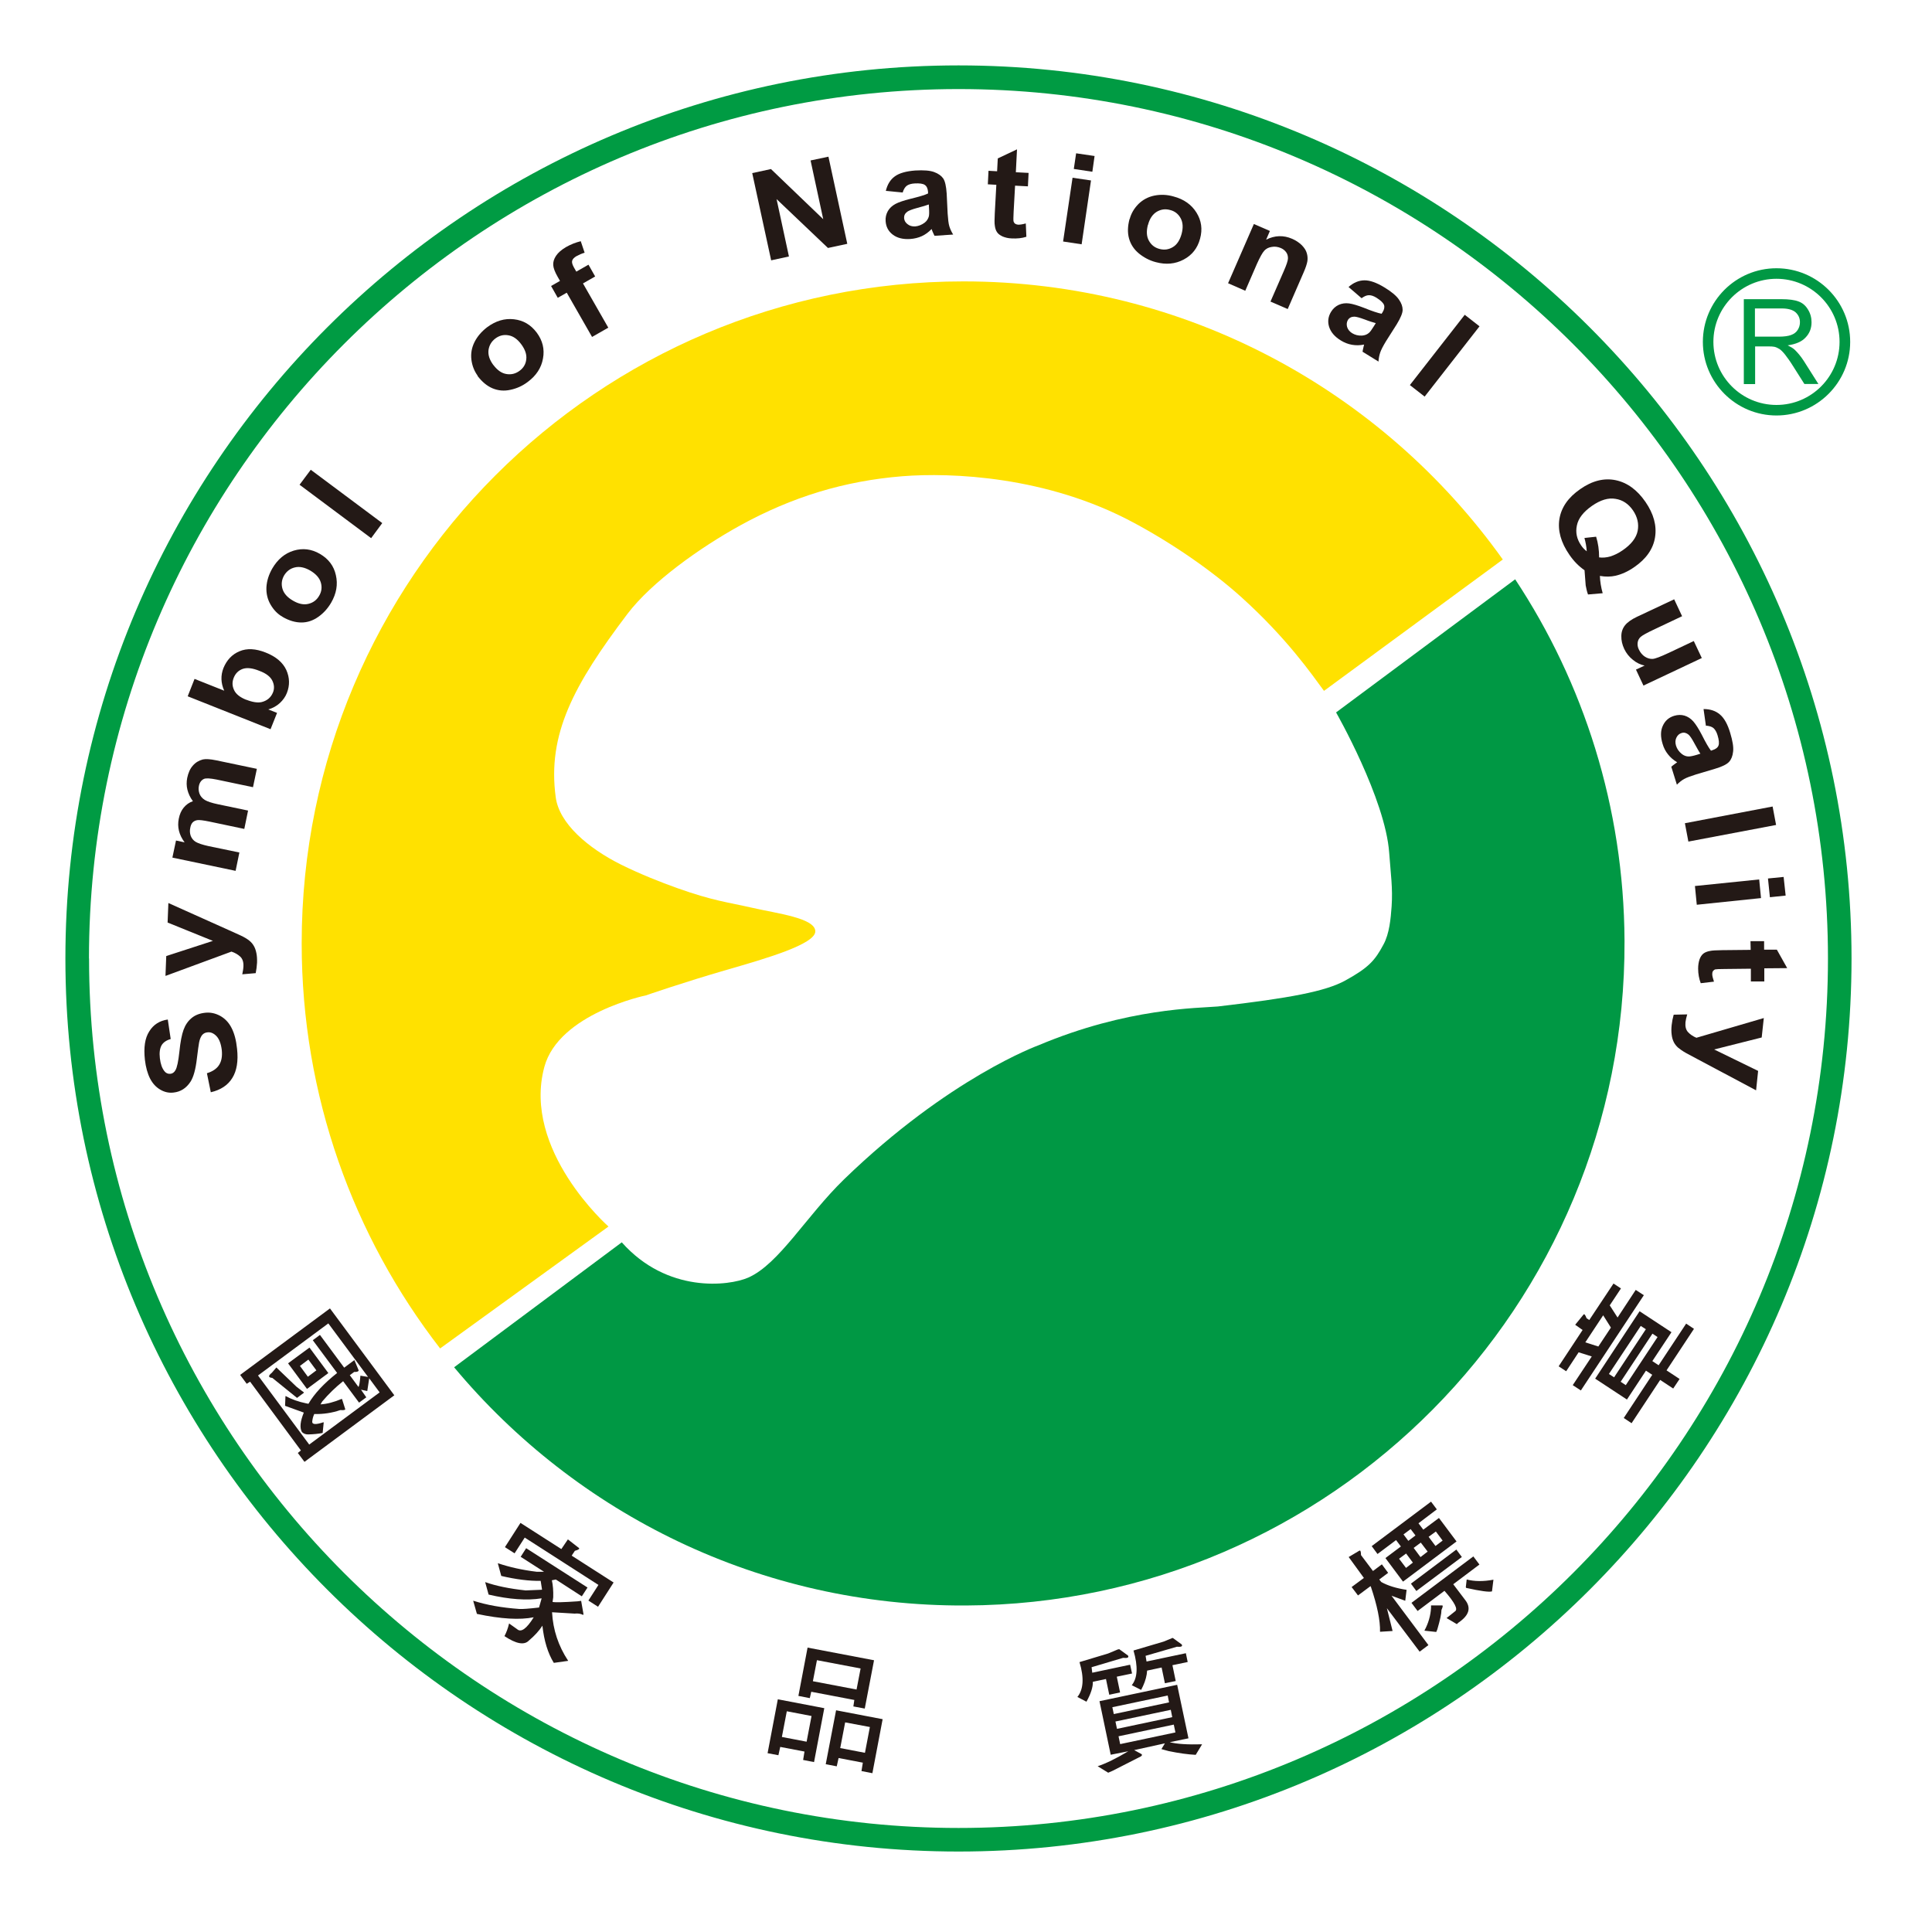 <?xml version="1.0" encoding="UTF-8"?><svg id="Layer_1" xmlns="http://www.w3.org/2000/svg" viewBox="0 0 200 200"><defs><style>.cls-1{fill:#009844;}.cls-2{fill:#ffe100;}.cls-3{fill:#009b43;}.cls-4{fill:#231916;}</style></defs><path class="cls-3" d="M6.77,99.22c0,50.97,41.47,92.45,92.46,92.45s92.44-41.48,92.44-92.45S150.2,6.77,99.23,6.77,6.77,48.24,6.77,99.22m2.44,0C9.22,49.59,49.6,9.22,99.23,9.22s90,40.38,90,90.01-40.38,90-90,90S9.22,148.85,9.22,99.22"/><path class="cls-2" d="M137.06,71.52c-1.29-1.75-3.84-5.44-8.52-9.67-3.09-2.79-7.22-5.62-11.18-7.74-8.98-4.84-18.93-5.21-23.95-4.81-5.96,.48-11.39,2.12-16.8,5.1-4.17,2.3-9.16,5.86-11.65,9.14-5.59,7.38-8.32,12.49-7.43,19,.36,2.7,3.31,5.24,6.77,6.97,1.98,.98,4.11,1.82,5.79,2.42,3.7,1.32,5.26,1.47,7.81,2.05,2.53,.58,6.45,1.05,6.5,2.41,.06,1.35-5.2,2.86-9.18,4.01-4.46,1.29-8.35,2.64-8.35,2.64,0,0-9.02,1.86-10.52,7.41-2.33,8.62,6.64,16.52,6.64,16.52l-17.43,12.62c-8.98-11.59-14.33-26.15-14.33-41.94,0-37.84,30.67-68.52,68.51-68.52,23.03,0,43.4,11.36,55.83,28.79l-18.5,13.59Z"/><path class="cls-1" d="M64.36,128.6c4.71,5.31,11.09,4.53,13.09,3.66,3.19-1.4,5.99-6.35,9.93-10.18,10.88-10.54,20.12-13.87,20.12-13.87,9.23-3.89,16.55-3.84,18.57-4.02,7.44-.87,11.11-1.55,13.18-2.68,2.44-1.34,3.09-2.09,3.97-3.74,.61-1.12,.75-2.68,.84-3.94,.13-1.91-.09-3.31-.25-5.53-.39-5.61-5.5-14.55-5.5-14.55l18.54-13.78c7.09,10.73,11.25,23.58,11.32,37.4,.17,37.83-30.36,68.65-68.19,68.83-21.28,.11-40.33-9.5-52.97-24.66l17.35-12.93Z"/><path class="cls-4" d="M34.16,135.45l6.66,8.99-9.3,6.89-.69-.92,.32-.26-5.26-7.12-.35,.22-.68-.92,9.31-6.89Zm-.16,1.54l-7.29,5.4,5.3,7.15,7.29-5.4-1.08-1.46-.2,1.32-.65-.14,.55,.79-.75,.55-1.65-2.22c-.79,.63-1.51,1.33-2.17,2.11l-.17,.29c.66-.04,1.4-.23,2.2-.57l.04,.06,.32,1.01c0,.08-.16,.12-.51,.09-.87,.3-1.77,.43-2.7,.41-.13,.28-.19,.55-.21,.81,0,.28,.4,.3,1.16,.04l.03,.04-.11,1.07c-.47,.09-.96,.14-1.48,.15-.24,.01-.44-.06-.6-.19l-.07-.07c-.24-.43-.17-1.09,.2-2l-1.94-.7,.04-.99,.02-.02c.64,.35,1.34,.59,2.11,.75l.25,.05c.59-1.02,1.58-2.09,2.97-3.19l-2.52-3.39,.74-.55,2.51,3.39,1.05-.78,.03,.05,.42,1.01c-.02,.12-.18,.18-.46,.16l-.46,.34,.9,1.22c.07-.09,.14-.47,.2-1.17l.79,.13-4.14-5.58Zm-2.59,7.1l.06,.08-.72,.54-2.56-2.07c-.43-.04-.45-.21-.05-.53l.47-.55,2.08,1.99,.7,.54Zm.62-4.6l1.96,2.65-2.21,1.64-1.96-2.65,2.22-1.63Zm-.1,1.25l-.88,.66,.82,1.12,.88-.66-.83-1.12Z"/><path class="cls-4" d="M54.47,160.27l6.35,4.07-.59,.91-2.69-1.74-.41,.08c.11,.5,.16,1.09,.14,1.76l-.07,.48c.25,.06,1.11,.04,2.57-.06l.39-.05,.24,1.36-.03,.1c-.24-.13-.54-.18-.89-.14l-2.33-.14v.02c.1,1.8,.65,3.47,1.67,5.01l-1.49,.21c-.62-1.01-1.01-2.29-1.18-3.85-.34,.53-.8,1.03-1.4,1.54-.48,.5-1.31,.35-2.53-.46,.2-.37,.36-.8,.48-1.31l.83,.59c.41,.37,.98-.04,1.72-1.23-1.43,.29-3.38,.18-5.88-.35l-.38-1.34,.02-.02c1.36,.44,2.95,.72,4.75,.85,.32,.02,.99-.03,2.04-.15l.26-.91v-.04c-1.52,.24-3.35,.11-5.48-.39l-.35-1.27v-.02c1.1,.39,2.5,.68,4.19,.86l1.67-.07,.02-.03-.14-.89c-1.19,.02-2.55-.15-4.08-.51l-.35-1.29,.02-.02c1.18,.4,2.52,.7,4.01,.88h.75s-2.42-1.55-2.42-1.55l.58-.91Zm4.31-.92l1.14,.89c.12,.09-.02,.19-.41,.3l-.33,.5,4.34,2.78-1.61,2.51-1-.64,1.04-1.62-7.63-4.9-1.05,1.63-1-.64,1.61-2.51,4.23,2.71,.67-.99Z"/><path class="cls-4" d="M80.52,175.91l4.81,.92-1.06,5.58-1.13-.22,.14-.87-2.51-.48-.19,.86-1.12-.21,1.06-5.58Zm.93,1.24l-.51,2.66,2.56,.49,.51-2.66-2.56-.49Zm2.15-6.59l6.88,1.31-.96,5-1.18-.22,.1-.67-4.46-.85-.15,.66-1.18-.23,.95-5Zm.97,1.3l-.42,2.18,4.52,.86,.42-2.18-4.53-.86Zm1.99,5.19l4.81,.92-1.06,5.59-1.13-.22,.14-.87-2.51-.48-.19,.86-1.14-.22,1.07-5.58Zm.93,1.25l-.51,2.66,2.56,.49,.51-2.67-2.56-.48Z"/><path class="cls-4" d="M115.74,170.75l.12-.03,.91,.66c.12,.21-.05,.29-.51,.24l-3.26,.97,.07,.57,3.92-.83,.2,.91-1.58,.33,.34,1.63-1.12,.24-.34-1.63-1.36,.29c.02,.53-.2,1.23-.66,2.06l-.94-.49c.63-.77,.71-1.98,.22-3.61l2.96-.89,1.03-.43Zm-1.94,5.36l8.06-1.7,1.17,5.54-1.94,.4c.72,.19,1.83,.26,3.35,.22l-.66,1.09c-.81-.04-1.75-.17-2.81-.39l-.73-.2v-.02s.35-.58,.35-.58l-3.18,.7,.77,.42c.09,.11,0,.22-.27,.33l-2.73,1.39-.46,.2-1.09-.67c.85-.28,1.91-.8,3.17-1.55l-1.82,.36-1.16-5.54Zm1.35,.62l.15,.71,5.72-1.21-.14-.71-5.73,1.21Zm6.13-7.14l.13-.03,.92,.67c.12,.2-.05,.28-.5,.24l-3.24,.94,.1,.59,4.07-.86,.19,.91-1.58,.33,.34,1.64-1.12,.23-.34-1.63-1.5,.32c-.03,.51-.17,1.04-.42,1.59l-.2,.41-.97-.49c.6-.74,.66-1.93,.18-3.59l3.11-.92,.83-.34Zm-5.81,8.62l.16,.76,5.72-1.21-.15-.76-5.73,1.21Zm.32,1.53l.17,.81,5.72-1.21-.17-.81-5.72,1.21Z"/><path class="cls-4" d="M139.62,161.18l1.09-.65c.12-.07,.18,.07,.18,.45l1.24,1.65,.92-.69,.65,.88-.92,.69,.21,.26c.68,.38,1.56,.65,2.62,.81l-.14,1.13-1.42-.52,3.82,5.11-.91,.68-3.39-4.5,.59,2.36-1.3,.08c.03-1.16-.29-2.71-.95-4.67l-.04-.05-1.29,.96-.66-.87,1.27-.94-1.57-2.16Zm2.37-1.12l6.15-4.61,.6,.8-1.9,1.44,.5,.66,1.62-1.21,1.82,2.43-5.54,4.16-1.82-2.44,1.6-1.2-.5-.66-1.92,1.44-.59-.8Zm3.3-1.22l.5,.67,.74-.56-.5-.66-.74,.55Zm-.45,2.53l.71,.94,.71-.55-.7-.94-.73,.54Zm1.51-1.12l.7,.94,.74-.57-.71-.93-.74,.55Zm-.29,3.69l4.7-3.53,.57,.77-4.71,3.52-.56-.76Zm1.83-4.85l.71,.95,.74-.56-.7-.94-.75,.55Zm-1.78,6.84l6.41-4.81,.63,.84-2.71,2.04,1.22,1.61c.66,.83,.43,1.61-.69,2.37l-.16,.15-1.06-.63,.88-.7c.32-.21-.05-.92-1.1-2.12l-2.78,2.09-.63-.84Zm2.04,.26h1.12c.12-.01,.1,.14-.05,.47,0,.39-.15,1.06-.43,2.02l-.11,.26-1.2-.13-.02-.02c.4-.74,.63-1.52,.68-2.34v-.26Zm3.68-2.66l.02-.02c.76,.2,1.68,.22,2.75,.02l-.15,1.21c-.3,.09-1.18-.03-2.67-.36l-.04-.07,.09-.79Z"/><path class="cls-4" d="M163.07,137.13l.85-1.04c.08-.11,.19,.02,.32,.37l.28,.19,2.51-3.78,.77,.51-1.16,1.75,.81,1.26,1.88-2.86,.84,.55-6.52,9.86-.84-.55,1.97-2.97-1.36-.43-1.29,1.96-.78-.51,2.48-3.76-.78-.55Zm1.04,1.83l1.35,.43,1.3-1.96-.8-1.27-1.85,2.8Zm1.02,3.76l4.6-6.98,3.3,2.17-1.98,2.99,.65,.43,2.85-4.31,.81,.54-2.84,4.3,1.35,.89-.66,.99-1.35-.89-2.96,4.48-.81-.54,2.95-4.47-.65-.43-1.97,2.99-3.3-2.17Zm1.42-.49l.54,.35,3.29-4.98-.53-.34-3.3,4.98Zm1.22,.81l.53,.35,3.29-4.98-.53-.35-3.29,4.98Z"/><path class="cls-4" d="M21.82,113.06l-.4-1.96c.6-.18,1.03-.48,1.27-.87,.25-.4,.33-.9,.27-1.52-.08-.66-.26-1.14-.55-1.45-.29-.3-.61-.44-.95-.39-.21,.02-.39,.11-.53,.27-.13,.16-.25,.41-.32,.78-.04,.25-.13,.8-.23,1.67-.13,1.12-.35,1.91-.66,2.39-.44,.67-1.02,1.04-1.75,1.12-.47,.06-.93-.04-1.36-.29-.44-.25-.8-.63-1.07-1.15-.27-.53-.45-1.18-.54-1.95-.14-1.27,0-2.24,.45-2.94,.43-.7,1.07-1.11,1.92-1.23l.3,2.02c-.46,.13-.78,.36-.95,.66-.17,.31-.24,.75-.17,1.33,.07,.59,.22,1.03,.48,1.35,.16,.2,.36,.28,.61,.26,.21-.02,.39-.14,.52-.37,.17-.28,.3-.92,.41-1.92,.1-1.01,.25-1.77,.43-2.26,.18-.5,.45-.9,.82-1.21,.36-.31,.84-.5,1.42-.56,.53-.06,1.05,.05,1.55,.32,.5,.28,.89,.68,1.18,1.25,.29,.56,.48,1.28,.57,2.16,.14,1.27-.03,2.28-.49,3.02-.46,.75-1.2,1.24-2.23,1.48"/><path class="cls-4" d="M17.13,101.01l.08-2.04,4.83-1.57-4.69-1.9,.08-2.02,6.31,2.83,1.17,.53c.39,.18,.68,.36,.88,.52,.2,.16,.36,.34,.48,.55,.12,.2,.21,.45,.27,.75,.06,.28,.08,.62,.07,.99-.02,.37-.07,.74-.14,1.09l-1.39,.12c.06-.3,.11-.57,.12-.82,.02-.45-.09-.78-.33-1.01-.24-.22-.54-.4-.91-.52l-6.81,2.51Z"/><path class="cls-4" d="M17.85,88.76l.37-1.75,.89,.19c-.58-.78-.78-1.6-.6-2.46,.09-.46,.26-.84,.51-1.14,.25-.3,.56-.53,.95-.66-.29-.39-.47-.79-.57-1.19-.1-.4-.1-.81-.02-1.22,.11-.53,.3-.96,.58-1.27,.27-.32,.62-.53,1.03-.64,.31-.07,.77-.04,1.4,.09l4.2,.88-.4,1.9-3.76-.79c-.66-.13-1.09-.16-1.31-.07-.27,.12-.46,.37-.53,.73-.06,.27-.03,.53,.06,.8,.1,.26,.28,.48,.55,.65,.27,.16,.71,.31,1.33,.44l3.15,.66-.39,1.9-3.61-.76c-.63-.13-1.05-.18-1.25-.15-.2,.03-.36,.11-.48,.23-.12,.12-.21,.31-.25,.55-.07,.29-.05,.57,.04,.84,.1,.26,.27,.48,.52,.63,.25,.15,.7,.3,1.33,.44l3.19,.66-.39,1.9-6.54-1.37Z"/><path class="cls-4" d="M28.01,75.49l-8.58-3.41,.71-1.8,3.07,1.22c-.35-.79-.38-1.57-.08-2.34,.34-.83,.89-1.42,1.66-1.74,.77-.33,1.68-.28,2.71,.13,1.07,.42,1.78,1.03,2.14,1.81,.35,.79,.37,1.58,.06,2.37-.15,.39-.4,.74-.73,1.05-.34,.31-.74,.53-1.2,.66l.91,.36-.67,1.68Zm-2.53-3.06c.66,.26,1.19,.34,1.6,.25,.57-.14,.97-.48,1.18-1,.16-.4,.13-.81-.07-1.22-.2-.41-.65-.76-1.33-1.01-.73-.3-1.31-.36-1.75-.2-.43,.16-.73,.46-.91,.9-.18,.44-.17,.86,.03,1.28,.19,.42,.61,.75,1.25,1.01"/><path class="cls-4" d="M29.26,63.86c-.52-.29-.93-.72-1.25-1.27-.32-.55-.46-1.16-.43-1.81,.04-.65,.24-1.29,.6-1.92,.56-.96,1.3-1.58,2.23-1.86,.93-.28,1.84-.17,2.71,.34,.88,.51,1.44,1.24,1.65,2.2,.22,.96,.06,1.9-.49,2.85-.34,.58-.77,1.07-1.32,1.46-.55,.39-1.13,.59-1.76,.59-.62,0-1.28-.19-1.95-.58m1.08-1.68c.58,.34,1.11,.45,1.6,.33,.49-.12,.86-.4,1.11-.84,.26-.43,.31-.9,.17-1.37-.14-.48-.51-.89-1.1-1.24-.58-.33-1.11-.44-1.59-.32-.48,.11-.85,.4-1.11,.83-.25,.44-.31,.9-.17,1.38,.14,.48,.5,.89,1.09,1.23"/><polygon class="cls-4" points="38.42 55.71 31.01 50.18 32.17 48.63 39.57 54.15 38.42 55.71"/><path class="cls-4" d="M49.45,38.9c-.35-.48-.57-1.03-.65-1.66-.08-.64,.03-1.25,.32-1.83,.29-.58,.73-1.09,1.3-1.53,.9-.67,1.82-.94,2.78-.83,.98,.11,1.75,.57,2.36,1.38,.61,.82,.83,1.71,.65,2.68-.17,.97-.7,1.77-1.57,2.42-.54,.41-1.13,.68-1.79,.82-.66,.15-1.28,.09-1.86-.15-.57-.24-1.09-.67-1.56-1.29m1.65-1.12c.41,.54,.85,.85,1.35,.93,.49,.08,.94-.03,1.35-.33,.41-.3,.65-.7,.7-1.2,.06-.49-.12-1.01-.52-1.55-.4-.54-.84-.85-1.33-.93-.5-.09-.95,.03-1.35,.33-.41,.31-.64,.71-.71,1.2-.06,.5,.1,1.01,.51,1.56"/><path class="cls-4" d="M57.04,29.61l.93-.53-.25-.44c-.28-.49-.43-.89-.45-1.2-.02-.31,.07-.63,.29-.96,.22-.33,.57-.63,1.03-.9,.49-.28,1-.48,1.53-.61l.4,1.19c-.31,.09-.59,.22-.85,.36-.24,.14-.39,.3-.44,.47-.05,.17,.02,.41,.19,.71l.24,.42,1.26-.72,.69,1.22-1.26,.72,2.62,4.58-1.68,.96-2.62-4.58-.93,.53-.69-1.22Z"/><polygon class="cls-4" points="79.83 26.95 77.87 17.92 79.81 17.5 85.22 22.69 83.91 16.61 85.76 16.22 87.71 25.24 85.71 25.67 80.39 20.61 81.67 26.55 79.83 26.95"/><path class="cls-4" d="M93.47,19.93l-1.77-.17c.16-.66,.46-1.16,.93-1.5,.46-.34,1.18-.54,2.12-.61,.87-.05,1.52,0,1.95,.16,.44,.16,.75,.39,.94,.66,.19,.28,.31,.8,.36,1.57l.1,2.07c.04,.59,.09,1.03,.17,1.3,.08,.27,.21,.56,.4,.87l-1.93,.13c-.06-.11-.13-.28-.23-.5-.03-.11-.06-.17-.07-.2-.31,.32-.65,.57-1.02,.74-.36,.16-.76,.26-1.19,.29-.74,.05-1.35-.1-1.81-.45-.46-.35-.7-.81-.74-1.39-.03-.38,.05-.73,.23-1.05,.18-.31,.44-.55,.79-.74,.34-.18,.85-.35,1.52-.52,.9-.22,1.52-.4,1.85-.56v-.18c-.03-.34-.14-.58-.34-.71-.19-.13-.54-.18-1.05-.15-.35,.02-.61,.1-.8,.23-.19,.14-.33,.37-.43,.69m2.69,1.26c-.25,.09-.63,.21-1.17,.35-.53,.14-.88,.28-1.04,.39-.25,.18-.35,.4-.34,.66,.02,.26,.13,.46,.35,.63,.22,.18,.48,.25,.79,.24,.35-.03,.68-.16,.99-.39,.23-.18,.36-.4,.43-.64,.04-.15,.05-.45,.02-.88l-.02-.37Z"/><path class="cls-4" d="M106.48,17.89l-.07,1.4-1.33-.07-.15,2.72c-.03,.55-.03,.88-.01,.97,.02,.09,.07,.17,.15,.24,.09,.06,.2,.1,.33,.11,.18,0,.44-.03,.79-.13l.06,1.38c-.46,.15-.96,.2-1.53,.17-.35-.01-.66-.09-.93-.2-.27-.13-.47-.27-.58-.45-.12-.17-.2-.42-.23-.7-.04-.22-.03-.63,0-1.26l.16-2.94-.88-.05,.07-1.4,.89,.05,.07-1.33,1.99-.94-.12,2.37,1.32,.07Z"/><path class="cls-4" d="M110.05,25.01l.98-6.61,1.91,.28-.97,6.61-1.92-.29Zm1.11-7.52l.24-1.62,1.91,.28-.23,1.63-1.92-.29Z"/><path class="cls-4" d="M116.95,22.66c.15-.57,.45-1.08,.9-1.54,.45-.44,1-.74,1.64-.87,.64-.13,1.31-.11,2,.09,1.07,.28,1.86,.85,2.37,1.67,.51,.82,.64,1.72,.37,2.7-.26,.98-.83,1.7-1.7,2.16-.87,.46-1.82,.55-2.87,.27-.66-.17-1.24-.48-1.76-.9-.51-.42-.85-.94-1.02-1.54-.17-.6-.15-1.28,.05-2.03m1.9,.61c-.17,.65-.14,1.2,.1,1.63,.24,.44,.6,.73,1.1,.86,.49,.13,.95,.07,1.38-.19,.43-.25,.73-.72,.91-1.37,.17-.64,.14-1.18-.1-1.62-.24-.44-.6-.73-1.09-.85-.5-.14-.95-.07-1.38,.18-.43,.26-.74,.71-.91,1.36"/><path class="cls-4" d="M133.3,31.99l-1.78-.77,1.37-3.14c.29-.66,.44-1.11,.44-1.34,0-.24-.05-.43-.18-.62-.13-.18-.3-.33-.55-.44-.31-.13-.63-.18-.94-.12-.31,.04-.58,.17-.78,.39-.2,.22-.45,.67-.76,1.36l-1.21,2.79-1.78-.78,2.67-6.13,1.66,.72-.39,.9c.89-.45,1.8-.48,2.69-.09,.4,.17,.73,.4,1,.66,.27,.28,.44,.54,.52,.83,.08,.27,.1,.55,.06,.83-.05,.28-.17,.66-.38,1.14l-1.66,3.82Z"/><path class="cls-4" d="M140.95,30.87l-1.35-1.16c.51-.45,1.05-.68,1.63-.69,.57-.01,1.26,.23,2.08,.73,.74,.45,1.24,.87,1.5,1.25,.27,.38,.39,.74,.39,1.08,0,.33-.21,.83-.61,1.49l-1.11,1.75c-.31,.51-.51,.9-.6,1.17-.09,.26-.16,.59-.18,.94l-1.65-1.02c.02-.12,.05-.3,.11-.53,.02-.1,.04-.17,.05-.21-.44,.09-.86,.09-1.26,.02-.4-.07-.78-.22-1.14-.44-.64-.39-1.04-.86-1.22-1.41-.17-.55-.1-1.07,.2-1.56,.2-.33,.47-.57,.79-.72,.33-.15,.69-.2,1.07-.15,.39,.05,.9,.21,1.53,.45,.86,.35,1.48,.55,1.84,.62l.1-.15c.18-.29,.23-.55,.15-.77-.09-.22-.34-.46-.78-.74-.29-.18-.56-.27-.79-.26-.23,0-.47,.11-.75,.31m1.47,2.58c-.25-.07-.64-.18-1.15-.38-.52-.19-.88-.29-1.07-.29-.3,0-.53,.12-.67,.35-.12,.21-.15,.45-.08,.71,.08,.26,.25,.48,.52,.65,.3,.18,.63,.27,1.02,.25,.29-.02,.52-.11,.71-.27,.13-.1,.3-.34,.53-.71l.19-.31Z"/><rect class="cls-4" x="144.94" y="35.86" width="9.23" height="1.94" transform="translate(28.49 132.04) rotate(-52.02)"/><path class="cls-4" d="M165.62,59.61c.02,.6,.12,1.2,.29,1.8l-1.52,.13c-.11-.3-.18-.61-.24-.94,0-.07-.04-.59-.12-1.57-.58-.4-1.11-.93-1.56-1.59-.89-1.28-1.23-2.53-1.04-3.72,.2-1.2,.91-2.23,2.16-3.09,1.24-.87,2.47-1.17,3.67-.92,1.19,.25,2.22,1,3.08,2.25,.85,1.24,1.18,2.45,.99,3.66-.19,1.2-.91,2.23-2.14,3.08-.66,.46-1.31,.75-1.95,.9-.49,.11-1.02,.12-1.61,.02m-.11-1.92c.39,.05,.78,.02,1.19-.1,.4-.13,.83-.33,1.26-.63,.89-.61,1.41-1.28,1.56-2.01,.14-.73-.02-1.44-.48-2.12-.47-.68-1.07-1.09-1.82-1.2-.73-.13-1.54,.11-2.42,.72-.89,.62-1.42,1.29-1.57,2.03-.16,.73-.01,1.42,.44,2.07,.16,.24,.35,.44,.58,.61-.03-.49-.12-.95-.24-1.38l1.21-.13c.21,.67,.31,1.39,.31,2.13"/><path class="cls-4" d="M169.35,69.32l.9-.42c-.43-.09-.85-.29-1.22-.6-.38-.3-.68-.68-.89-1.12-.21-.45-.31-.89-.3-1.33,0-.44,.14-.82,.39-1.13,.25-.31,.66-.6,1.23-.87l3.85-1.81,.82,1.75-2.79,1.32c-.86,.4-1.36,.68-1.52,.84-.16,.15-.26,.34-.29,.57-.03,.23,0,.48,.14,.75,.15,.3,.35,.54,.61,.71,.27,.17,.53,.24,.79,.23,.27-.01,.83-.23,1.71-.64l2.56-1.21,.83,1.76-6.04,2.85-.77-1.64Z"/><path class="cls-4" d="M176.6,75.16l-.25-1.76c.68,0,1.24,.18,1.68,.55,.45,.37,.81,1.01,1.08,1.92,.25,.83,.36,1.47,.3,1.94-.05,.46-.19,.81-.42,1.06-.23,.25-.7,.49-1.44,.71l-1.98,.59c-.57,.18-.98,.33-1.23,.47-.25,.14-.5,.34-.75,.59l-.58-1.86c.09-.08,.24-.19,.43-.33,.1-.07,.15-.1,.18-.13-.39-.23-.7-.5-.95-.82-.25-.31-.44-.67-.56-1.09-.22-.72-.22-1.34,.02-1.86,.23-.52,.62-.87,1.18-1.04,.37-.11,.72-.12,1.07-.02,.35,.11,.64,.3,.91,.6,.25,.29,.54,.74,.86,1.35,.42,.83,.73,1.38,.97,1.68l.17-.06c.32-.1,.53-.26,.61-.48,.08-.22,.05-.57-.1-1.06-.1-.33-.24-.57-.41-.73-.17-.15-.43-.23-.76-.26m-.6,2.91c-.15-.21-.34-.57-.61-1.05-.26-.49-.47-.8-.62-.93-.23-.19-.48-.25-.72-.17-.24,.07-.42,.23-.54,.48-.12,.25-.13,.52-.04,.83,.1,.33,.3,.62,.6,.86,.23,.18,.47,.26,.71,.26,.16,0,.45-.05,.87-.18l.34-.11Z"/><polygon class="cls-4" points="174.42 85.22 183.5 83.49 183.86 85.4 174.78 87.12 174.42 85.22"/><path class="cls-4" d="M175.46,91.72l6.65-.68,.19,1.93-6.65,.69-.19-1.93Zm7.56-.78l1.62-.16,.21,1.93-1.63,.17-.2-1.94Z"/><path class="cls-4" d="M182.65,101.6h-1.4s0-1.32,0-1.32l-2.72,.03c-.55,0-.88,.02-.97,.04-.09,.03-.16,.09-.23,.17-.06,.09-.08,.2-.08,.33,0,.18,.07,.43,.18,.77l-1.37,.16c-.17-.45-.27-.95-.27-1.51,0-.35,.05-.66,.14-.94,.1-.28,.24-.49,.41-.62,.17-.13,.4-.22,.69-.27,.21-.05,.62-.07,1.26-.08l2.94-.03-.02-.9h1.41s0,.88,0,.88h1.32s1.07,1.91,1.07,1.91l-2.37,.02v1.33Z"/><path class="cls-4" d="M182.59,105.37l-.22,2.03-4.92,1.24,4.55,2.22-.21,2.01-6.11-3.25-1.14-.61c-.37-.21-.65-.41-.84-.57-.19-.18-.34-.37-.44-.58-.1-.21-.18-.47-.21-.76-.04-.29-.04-.62,0-.99,.04-.36,.11-.72,.21-1.07l1.4-.03c-.09,.3-.15,.57-.18,.81-.04,.44,.04,.78,.26,1.02,.22,.24,.51,.44,.87,.59l6.97-2.04Z"/><path class="cls-1" d="M180.52,39.75v-8.78h3.88c.78,0,1.38,.08,1.79,.24,.41,.15,.73,.43,.97,.83,.25,.4,.37,.84,.37,1.32,0,.62-.2,1.14-.61,1.57-.4,.44-1.02,.7-1.86,.82,.31,.15,.54,.29,.7,.43,.34,.32,.66,.71,.96,1.17l1.52,2.4h-1.45l-1.16-1.83c-.33-.53-.62-.93-.84-1.21-.22-.28-.42-.47-.58-.58-.18-.11-.35-.19-.53-.23-.14-.03-.35-.04-.64-.04h-1.35v3.9h-1.15Zm1.15-4.9h2.5c.52,0,.95-.06,1.24-.17,.31-.11,.54-.29,.69-.53,.15-.24,.23-.5,.23-.79,0-.42-.15-.75-.45-1.03-.3-.26-.78-.4-1.43-.4h-2.78v2.91Z"/><path class="cls-1" d="M176.28,35.39c0,4.2,3.42,7.62,7.62,7.62s7.63-3.42,7.63-7.62-3.42-7.62-7.63-7.62-7.62,3.42-7.62,7.62m1.09,0c0-3.6,2.93-6.53,6.53-6.53s6.53,2.93,6.53,6.53-2.92,6.53-6.53,6.53-6.53-2.93-6.53-6.53"/></svg>